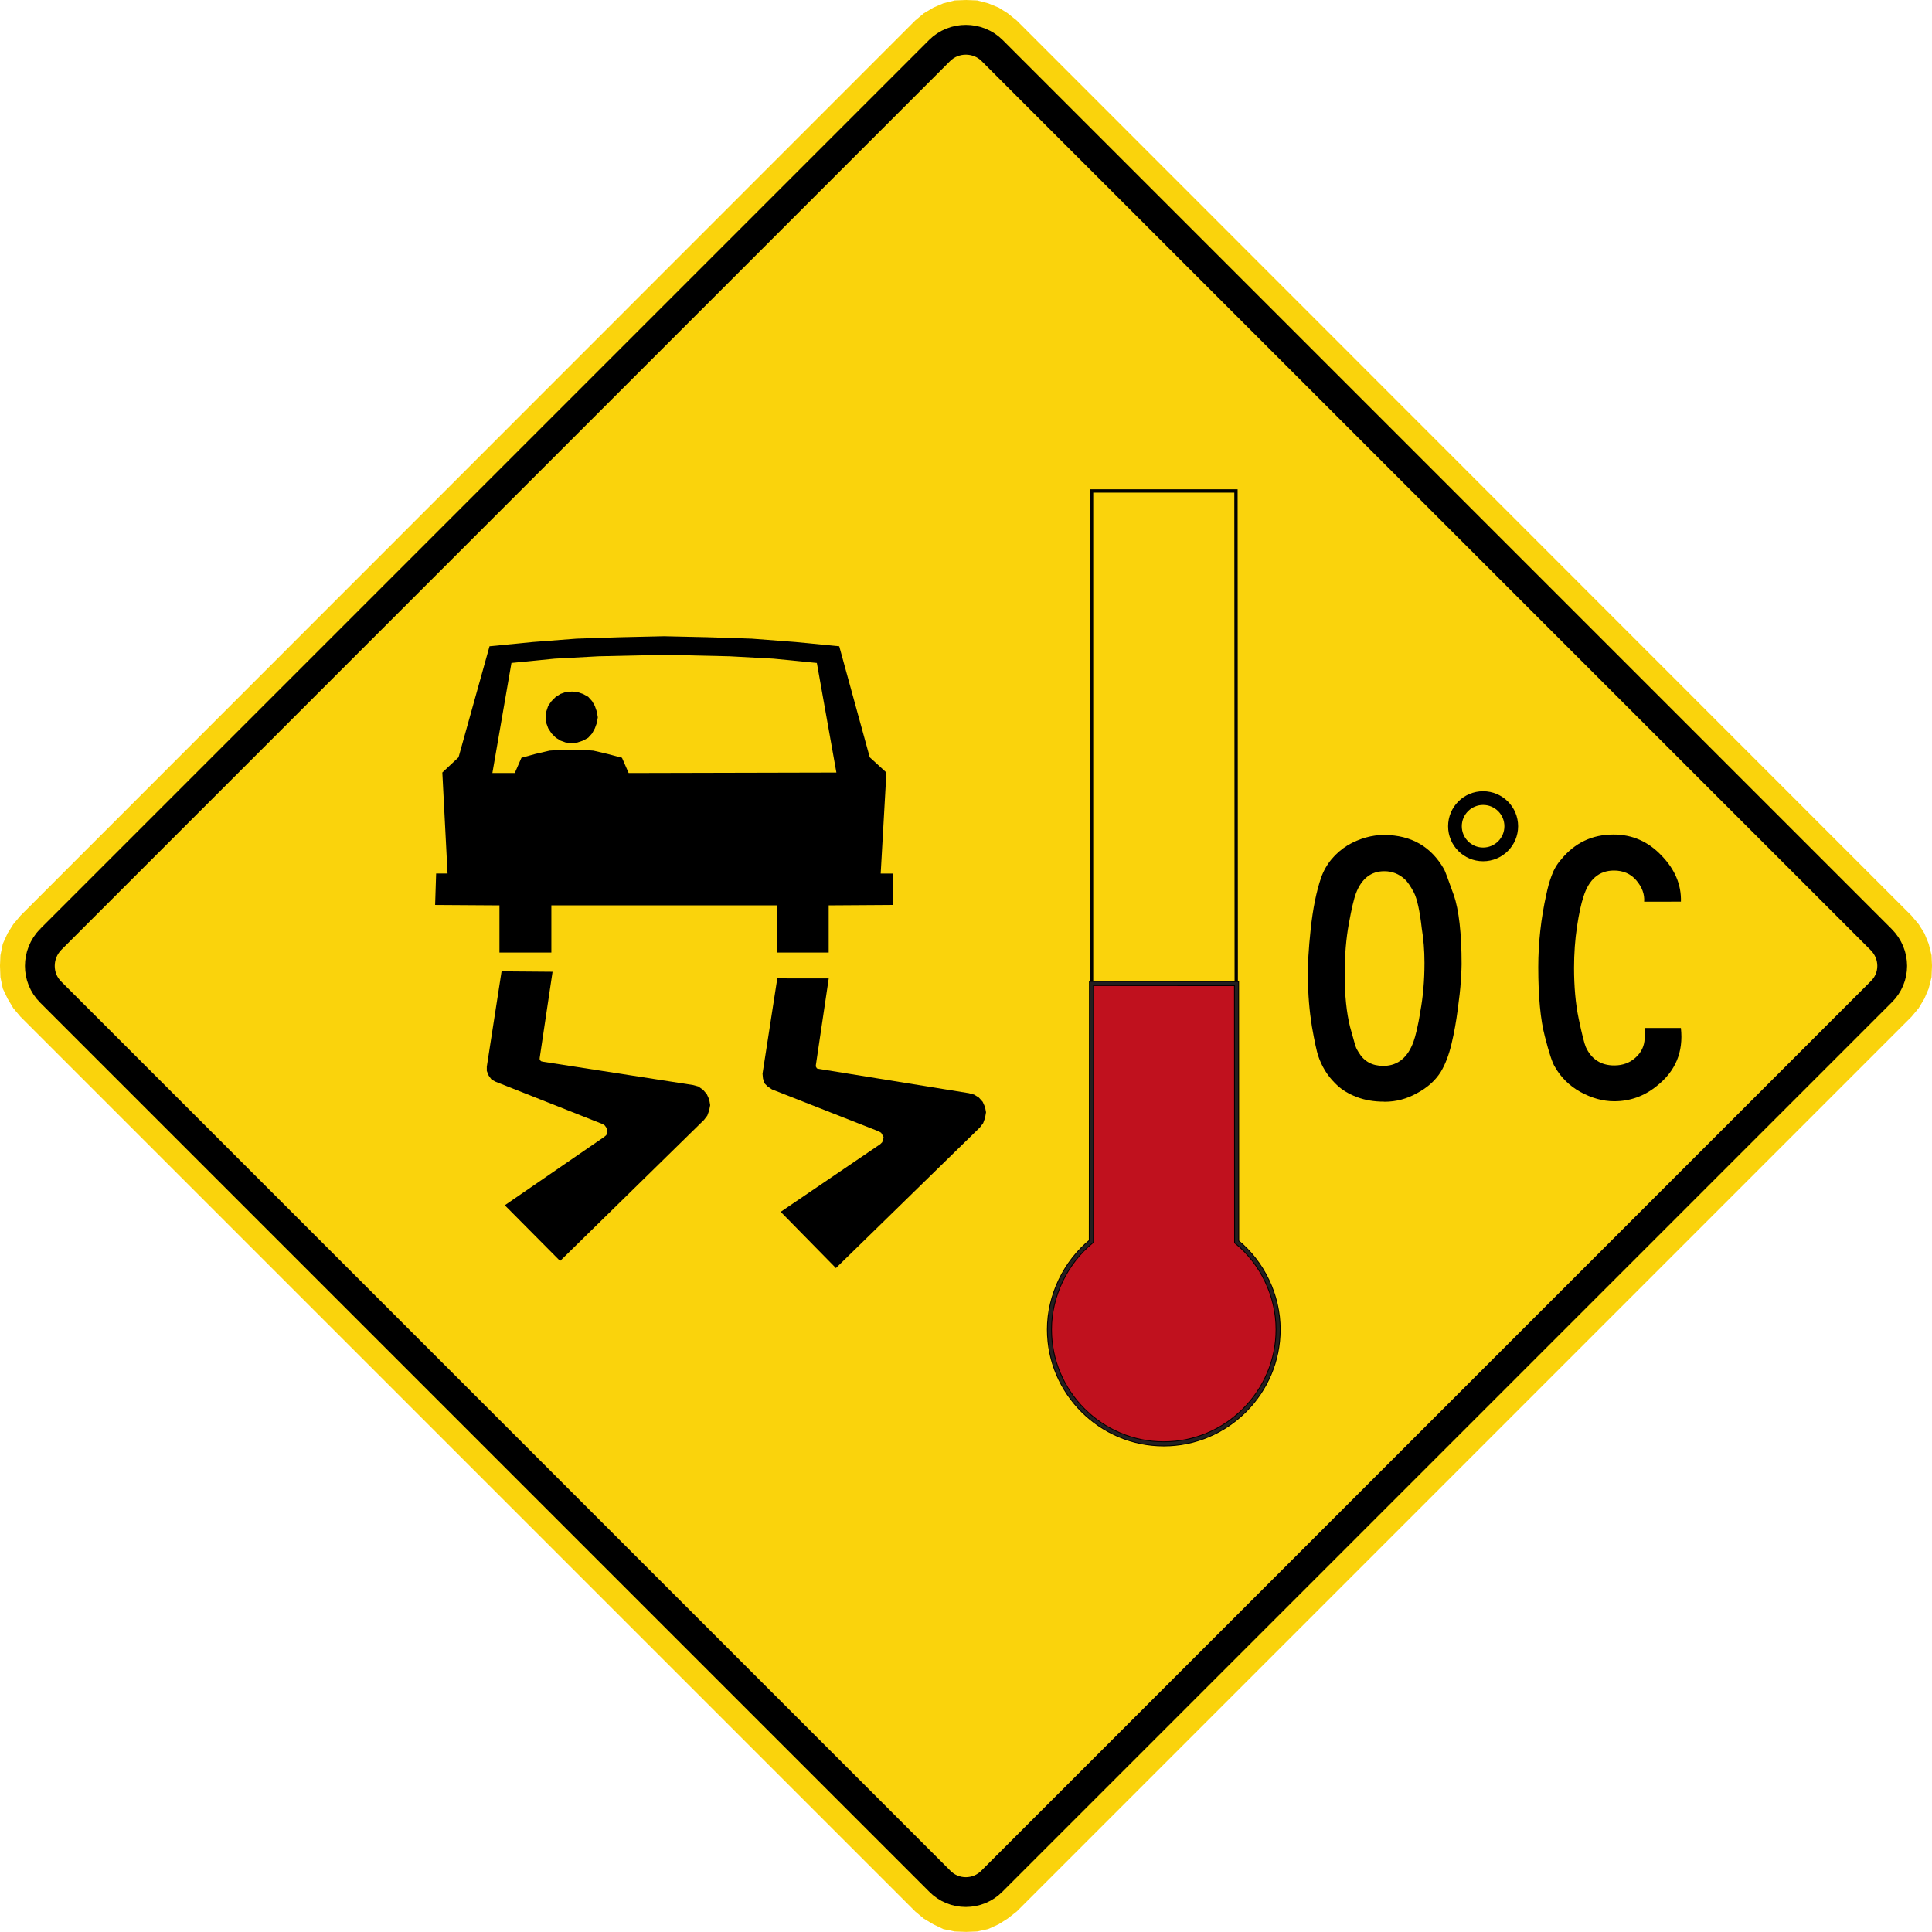<?xml version="1.0" encoding="UTF-8" standalone="no"?>
<svg
   xmlns:dc="http://purl.org/dc/elements/1.1/"
   xmlns:cc="http://creativecommons.org/ns#"
   xmlns:rdf="http://www.w3.org/1999/02/22-rdf-syntax-ns#"
   xmlns:svg="http://www.w3.org/2000/svg"
   xmlns="http://www.w3.org/2000/svg"
   id="svg8"
   version="1.1"
   viewBox="0 0 1028.46 1028.401"
   height="1028.401mm"
   width="1028.46mm">
  <defs
     id="defs2">
    <clipPath
       clipPathUnits="userSpaceOnUse"
       id="clipPath23293">
      <path
         d="M 0,792 H 612 V 0 H 0 Z"
         id="path23291" />
    </clipPath>
  </defs>
  <g
     transform="translate(-59811.982,33988.499)"
     id="layer1">
    <path
       d="m 59822.854,-33447.302 476.322,476.322 4.558,3.807 5.064,3.036 5.327,2.548 6.093,1.266 6.082,0.225 5.836,-0.226 5.836,-1.265 5.58,-2.543 4.811,-3.041 4.849,-3.777 476.335,-476.335 3.814,-4.565 3.041,-5.069 2.281,-5.327 1.528,-6.088 0.231,-6.088 -0.231,-5.572 -1.523,-6.094 -2.285,-5.579 -3.041,-4.822 -3.808,-4.558 -476.338,-476.554 -4.795,-3.829 -4.817,-3.036 -5.579,-2.285 -5.835,-1.523 -5.837,-0.225 -6.082,0.225 -6.093,1.523 -5.327,2.291 -5.069,3.031 -4.56,3.809 -476.362,476.575 -3.808,4.561 -3.037,4.827 -2.537,5.573 -1.266,6.094 -0.23,5.574 0.23,6.087 1.271,6.088 2.532,5.321 3.041,5.08 z"
       style="fill:#fad30c;fill-opacity:1;fill-rule:evenodd;stroke:none;stroke-width:2.676"
       id="path23281" />
    <path
       d="m 59838.892,-33488.337 473.294,-473.294 c 7.612,-7.612 20.292,-7.601 27.904,-10e-4 l 473.275,473.276 c 7.858,7.857 7.863,20.286 0,27.897 l -473.289,473.289 c -7.627,7.842 -20.292,7.859 -27.903,0 l -473.275,-473.275 c -7.605,-7.605 -7.605,-20.039 10e-4,-27.903 z"
       style="fill:none;stroke:#000000;stroke-width:15.853;stroke-linecap:butt;stroke-linejoin:miter;stroke-miterlimit:4;stroke-dasharray:none;stroke-opacity:1"
       id="path23297" />
    <path
       d="m 60075.855,-33412.64 57.067,22.576 1.052,0.729 0.724,1.046 0.525,1.277 v 1.523 l -0.526,1.277 -1.244,1.03 -52.756,36.278 29.444,29.656 76.593,-75.081 1.765,-2.301 1.008,-2.8 0.531,-2.784 -0.531,-3.041 -1.271,-2.795 -1.99,-2.312 -2.537,-1.786 -2.79,-0.762 -79.89,-12.421 -0.998,-0.246 -0.757,-0.757 v -0.966 l 6.851,-45.91 -27.142,-0.224 -7.859,50.727 v 2.279 l 1.018,2.533 1.507,2.042 z"
       style="fill:#000000;fill-opacity:1;fill-rule:evenodd;stroke:none;stroke-width:2.676"
       id="path23301" />
    <path
       d="m 60146.631,-33576.993 -3.551,-8.122 -7.611,-2.021 -7.606,-1.781 -7.607,-0.536 h -7.869 l -7.857,0.532 -7.617,1.781 -7.349,2.027 -3.551,8.11 h -11.919 l 10.144,-58.591 23.076,-2.284 23.344,-1.257 23.328,-0.531 h 23.333 l 23.081,0.53 23.339,1.261 23.076,2.284 10.399,58.333 z m 140.508,53.513 h -6.34 l 3.042,-53.774 -8.866,-8.115 -16.235,-59.094 -23.34,-2.28 -23.333,-1.78 -23.333,-0.761 -23.333,-0.526 -23.339,0.532 -23.081,0.756 -23.328,1.787 -23.081,2.269 -16.495,59.106 -8.631,8.095 2.782,53.773 h -6.082 l -0.537,16.737 34.243,0.224 v 25.109 h 27.636 v -25.109 h 59.862 l 60.366,-10e-4 v 25.109 l 27.4,-10e-4 v -25.109 l 34.243,-0.226 z"
       style="fill:#000000;fill-opacity:1;fill-rule:evenodd;stroke:none;stroke-width:2.676"
       id="path23305" />
    <path
       d="m 60128.619,-33612.76 -1.49,-2.564 -2.049,-2.264 -2.79,-1.522 -3.042,-1.025 -2.789,-0.225 -3.299,0.23 -2.783,1.014 -2.516,1.55 -2.28,2.28 -1.786,2.537 -1.008,3.036 -0.226,3.047 0.225,3.046 1.009,2.79 1.802,2.768 2.285,2.285 2.51,1.544 2.795,1.014 3.288,0.231 2.794,-0.231 3.042,-1.014 2.795,-1.528 2.048,-2.264 1.518,-2.795 1.014,-2.783 0.531,-3.053 -0.531,-3.041 z"
       style="fill:#000000;fill-opacity:1;fill-rule:evenodd;stroke:none;stroke-width:2.676"
       id="path23309" />
    <path
       d="m 60225.758,-33467.678 -7.859,50.728 0.235,2.532 0.751,2.542 1.776,1.776 2.274,1.522 56.82,22.33 1.277,0.74 0.745,1.282 0.559,0.988 -0.231,1.528 -0.521,1.271 -1.014,1.014 -53.002,36.02 29.405,29.94 76.604,-74.822 1.764,-2.302 1.009,-2.789 0.531,-3.042 -0.53,-2.783 -1.261,-2.795 -2.048,-2.263 -2.516,-1.55 -2.779,-0.763 -79.901,-12.935 -0.998,-0.247 -0.558,-0.987 v -0.751 l 6.856,-46.162 z"
       style="fill:#000000;fill-opacity:1;fill-rule:evenodd;stroke:none;stroke-width:2.676"
       id="path23313" />
    <path
       d="m 60470.065,-33464.893 -0.145,-262.255 h -76.855 v 262.255"
       style="fill:none;stroke:#000000;stroke-width:1.761;stroke-linecap:butt;stroke-linejoin:miter;stroke-miterlimit:4;stroke-dasharray:none;stroke-opacity:1"
       id="path23321" />
    <path
       d="m 60393.017,-33464.967 -0.08,137.291 c -13.7,11.157 -22.32,28.907 -22.315,46.914 0,33.482 27.388,60.87 60.869,60.869 33.482,0 60.871,-27.389 60.871,-60.872 0,-18.007 -8.372,-35.503 -22.066,-46.666 l -0.07,-137.467 z"
       style="fill:#c0111e;fill-opacity:1;fill-rule:evenodd;stroke:#000000;stroke-width:2.676"
       id="path23325" />
    <path
       d="m 60393.017,-33464.967 -0.08,137.291 c -13.7,11.157 -22.32,28.907 -22.315,46.914 0,33.482 27.388,60.87 60.869,60.869 33.482,0 60.871,-27.389 60.871,-60.872 0,-18.007 -8.372,-35.503 -22.066,-46.666 l -0.07,-137.467 z"
       style="fill:none;stroke:#231f20;stroke-width:1.761;stroke-linecap:butt;stroke-linejoin:miter;stroke-miterlimit:4;stroke-dasharray:none;stroke-opacity:1"
       id="path23329" />
    <path
       d="m 60687.584,-33441.285 h 19.187 c 1.432,12.794 -2.875,23.099 -13.051,31.053 -6.662,5.354 -14.226,7.961 -22.444,7.961 -6.007,0 -12.008,-1.69 -18.011,-4.956 -5.868,-3.262 -10.433,-7.827 -13.549,-13.335 -1.309,-1.952 -3.132,-7.435 -5.353,-16.178 -2.344,-8.877 -3.518,-21.133 -3.519,-36.925 0,-12.922 1.433,-25.839 4.298,-38.755 0.686,-3.261 1.572,-6.656 2.753,-9.789 1.169,-3.261 2.863,-6.265 5.213,-8.872 7.183,-8.748 16.452,-13.18 27.796,-13.175 10.047,0 18.533,3.781 25.57,11.216 7.075,7.29 10.578,15.523 10.315,24.529 l -19.579,10e-4 c 0.306,-4.039 -1.164,-7.826 -4.168,-11.345 -2.998,-3.535 -7.047,-5.225 -11.87,-5.23 -7.971,0 -13.447,4.705 -16.317,14.097 -1.181,3.53 -2.35,8.872 -3.39,15.791 -1.052,7.049 -1.567,14.355 -1.567,21.929 0,9.913 0.782,19.041 2.482,27.136 1.69,8.083 2.994,13.174 3.776,15.008 3.004,6.523 8.09,9.784 15.138,9.784 4.569,0 8.346,-1.437 11.35,-4.184 3.031,-2.709 4.699,-6.126 4.833,-10.165 l 0.151,-1.963 -10e-4,-1.824 z"
       style="fill:#000000;fill-opacity:1;fill-rule:evenodd;stroke:none;stroke-width:2.676"
       id="path23333" />
    <path
       d="m 60568.102,-33450.074 c -1.303,7.825 -2.607,13.174 -3.659,16.048 -2.998,8.353 -8.212,12.655 -15.394,12.917 h -0.751 c -5.874,0 -10.181,-2.359 -13.056,-7.176 l -1.062,-1.813 c -0.373,-0.485 -1.566,-4.57 -3.52,-11.758 -1.827,-7.3 -2.863,-16.693 -2.868,-28.048 0,-10.042 0.779,-19.048 2.217,-26.879 1.436,-7.96 2.74,-13.436 3.786,-16.178 2.999,-7.837 8.084,-11.753 15.003,-11.753 h 0.215 c 4.039,0 7.703,1.437 10.83,4.307 1.425,1.311 3.004,3.648 4.827,7.049 1.69,3.384 3.121,9.783 4.174,19.181 0.917,5.476 1.431,11.613 1.431,18.264 0,9.522 -0.783,18.141 -2.216,25.838 m 17.751,-62.109 c -2.875,-8.099 -4.575,-12.665 -5.091,-13.576 -6.919,-12.133 -17.486,-18.13 -31.711,-18.269 h -0.214 c -6.523,0 -12.917,1.824 -19.182,5.354 -6.915,4.307 -11.742,10.046 -14.354,17.346 -2.478,7.189 -4.436,16.581 -5.606,27.931 -0.531,4.962 -0.918,9.521 -1.176,13.963 -0.154,4.178 -0.23,7.955 -0.229,11.098 0,9.257 0.782,18.001 2.096,26.224 1.432,8.223 2.606,13.313 3.261,15.395 1.957,5.873 4.951,10.701 8.866,14.616 l 1.175,1.175 c 2.598,2.485 6.135,4.698 10.567,6.393 4.435,1.701 9.269,2.479 14.493,2.479 l 0.376,0.05 c 6.125,0 11.869,-1.561 17.223,-4.565 5.611,-2.993 9.789,-6.786 12.659,-11.351 2.344,-3.921 4.302,-8.882 5.735,-15.013 1.437,-5.997 2.479,-11.994 3.256,-18.007 0.795,-5.869 1.449,-11.222 1.7,-15.787 0.306,-4.704 0.387,-7.434 0.382,-8.48 0,-16.436 -1.432,-28.843 -4.172,-36.926"
       style="fill:#000000;fill-opacity:1;fill-rule:evenodd;stroke:none;stroke-width:2.676"
       id="path23337" />
    <path
       d="m 60601.479,-33537.325 c 6.259,0 11.344,-5.08 11.339,-11.34 0,-6.26 -5.079,-11.345 -11.339,-11.339 -6.254,0 -11.34,5.086 -11.34,11.339 0,6.255 5.085,11.34 11.34,11.34 m 0,-29.974 c 10.304,0 18.64,8.33 18.64,18.639 -10e-4,10.288 -8.336,18.635 -18.635,18.635 -10.299,0 -18.645,-8.346 -18.64,-18.639 0,-10.3 8.341,-18.641 18.635,-18.635"
       style="fill:#000000;fill-opacity:1;fill-rule:evenodd;stroke:none;stroke-width:2.676"
       id="path23341" />
  </g>
</svg>
